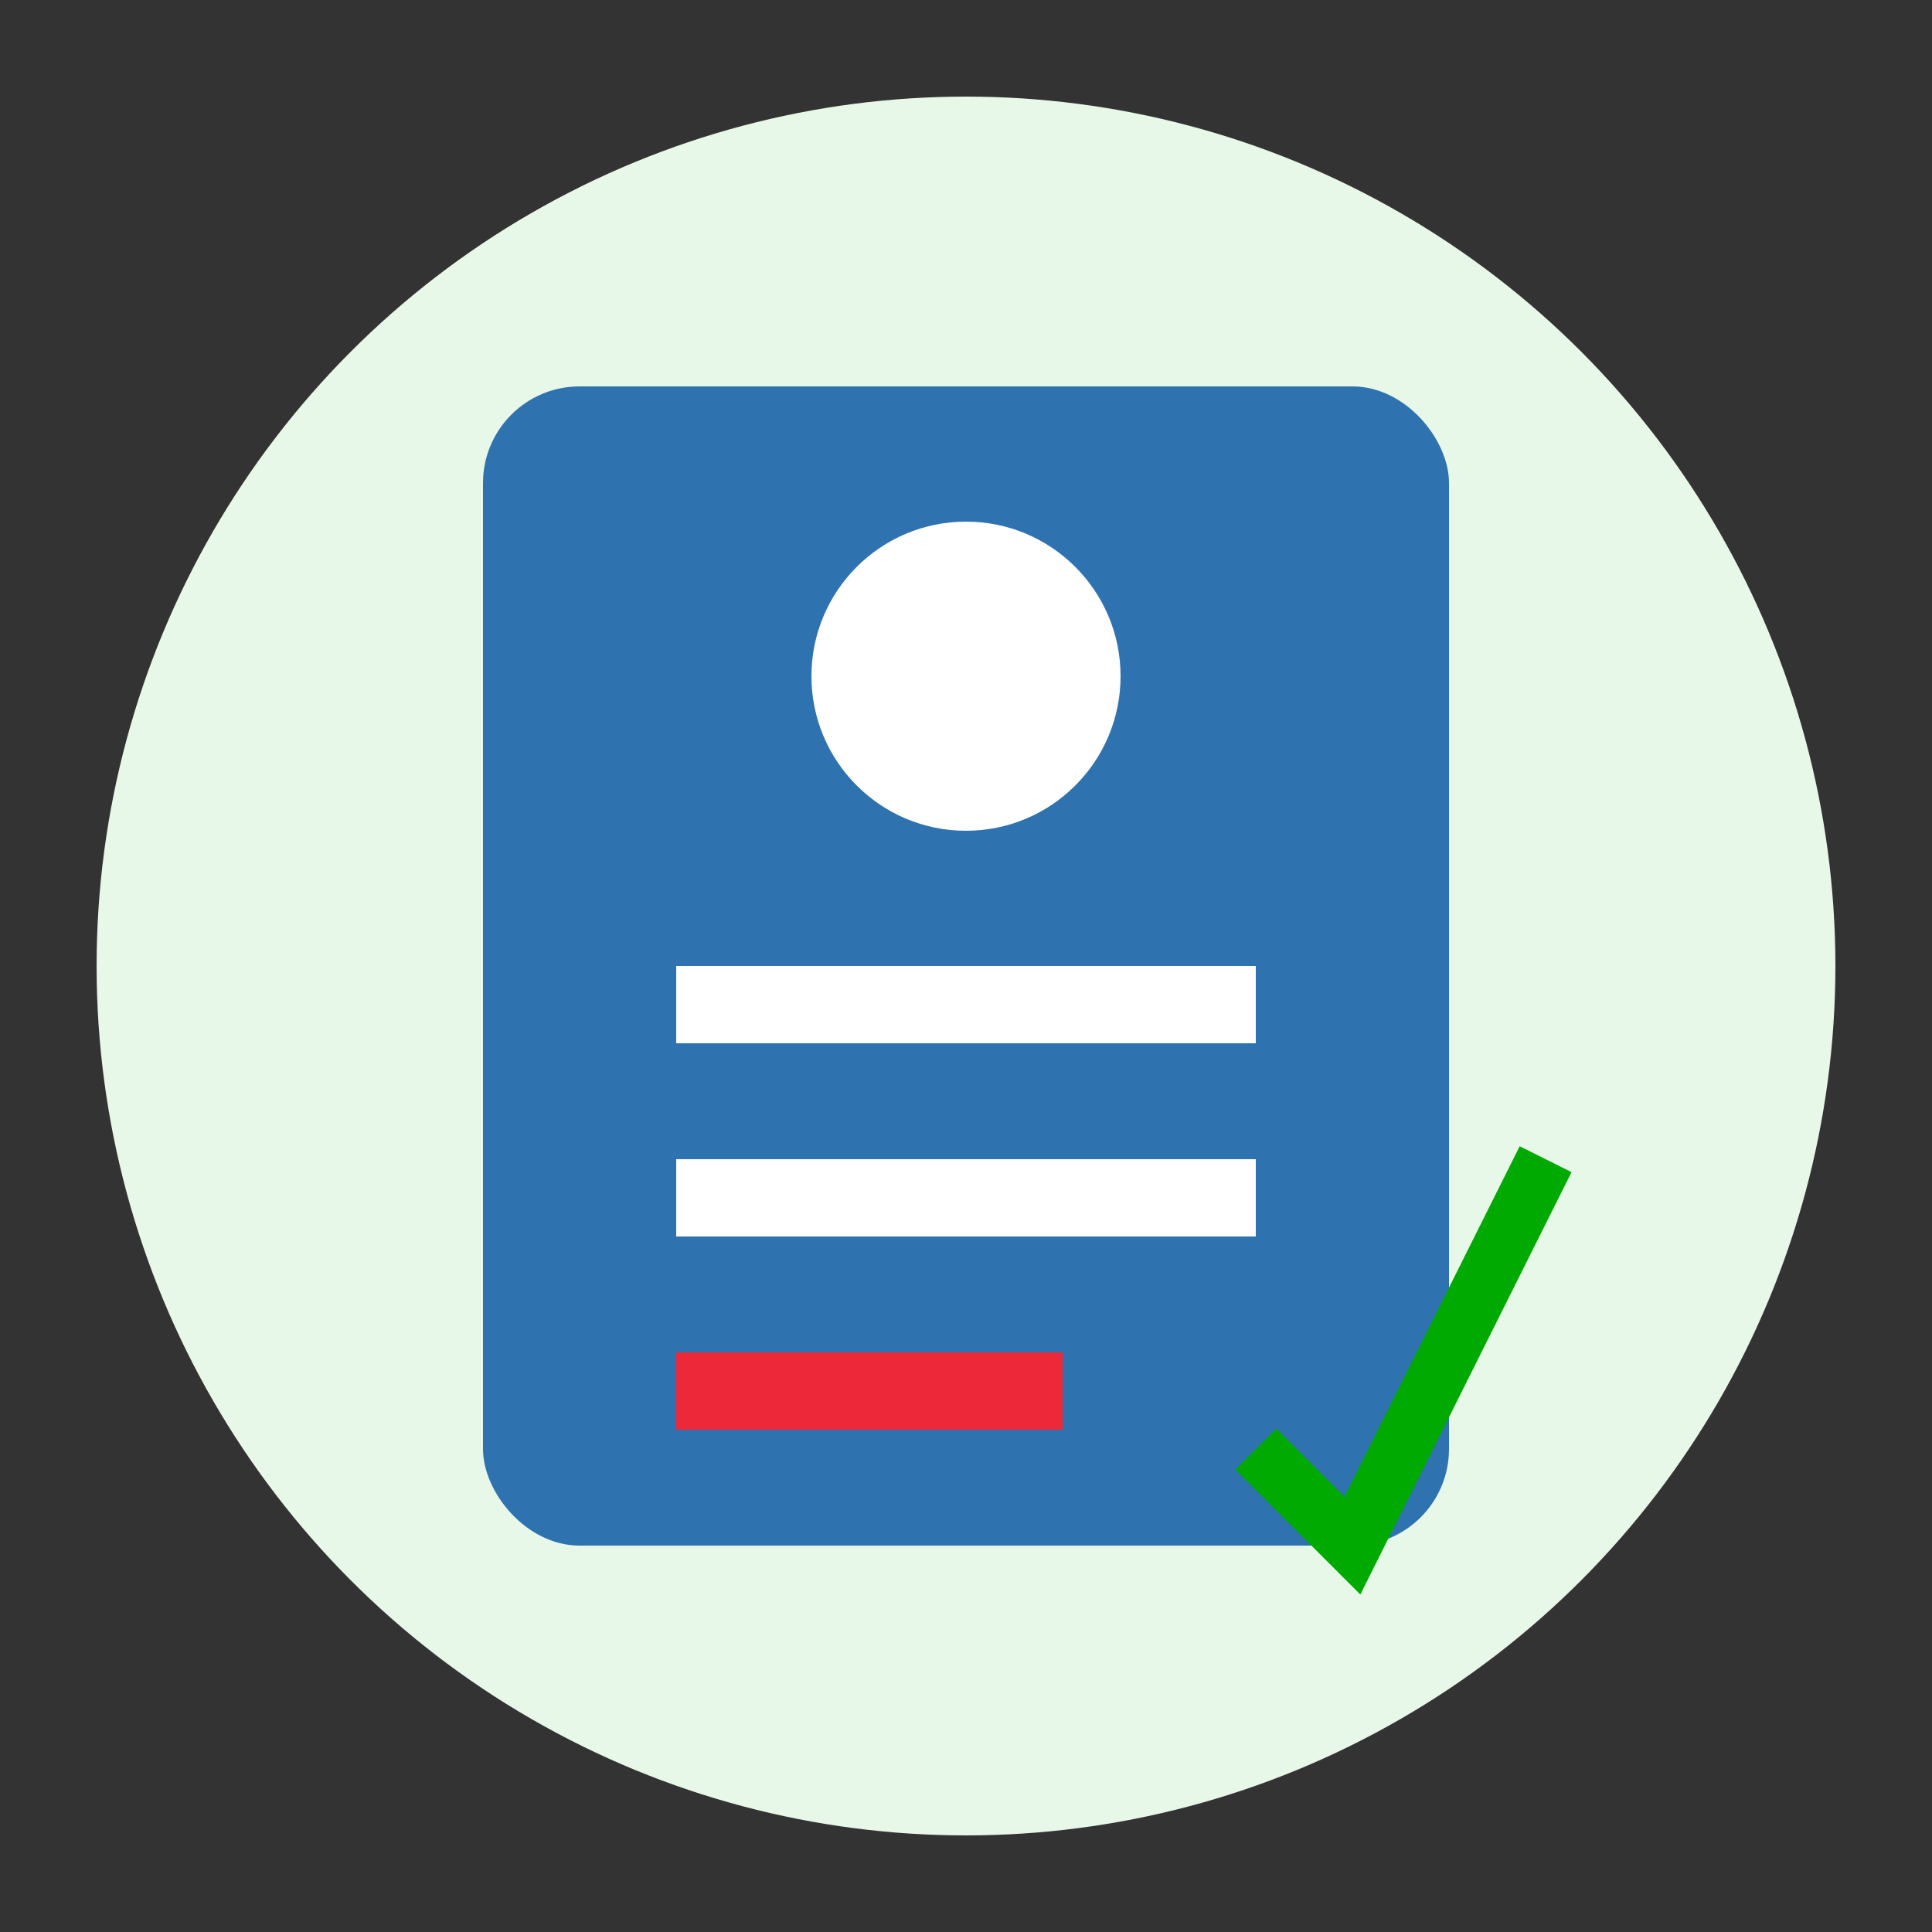 <svg xmlns="http://www.w3.org/2000/svg" width="100" height="100" viewBox="0 0 100 100">
  <rect x="0" y="0" width="100" height="100" fill="#333333" stroke="none"/>
  <circle cx="50" cy="50" r="45" fill="#E8F8E8"/>
  <rect x="25" y="20" width="50" height="60" rx="5" fill="#0052A3" opacity="0.8"/>
  <circle cx="50" cy="35" r="8" fill="#FFFFFF"/>
  <rect x="35" y="50" width="30" height="4" fill="#FFFFFF"/>
  <rect x="35" y="60" width="30" height="4" fill="#FFFFFF"/>
  <rect x="35" y="70" width="20" height="4" fill="#ED2939"/>
  <path d="M65 75 L70 80 L80 60" stroke="#00AA00" stroke-width="3" fill="none"/>
</svg>